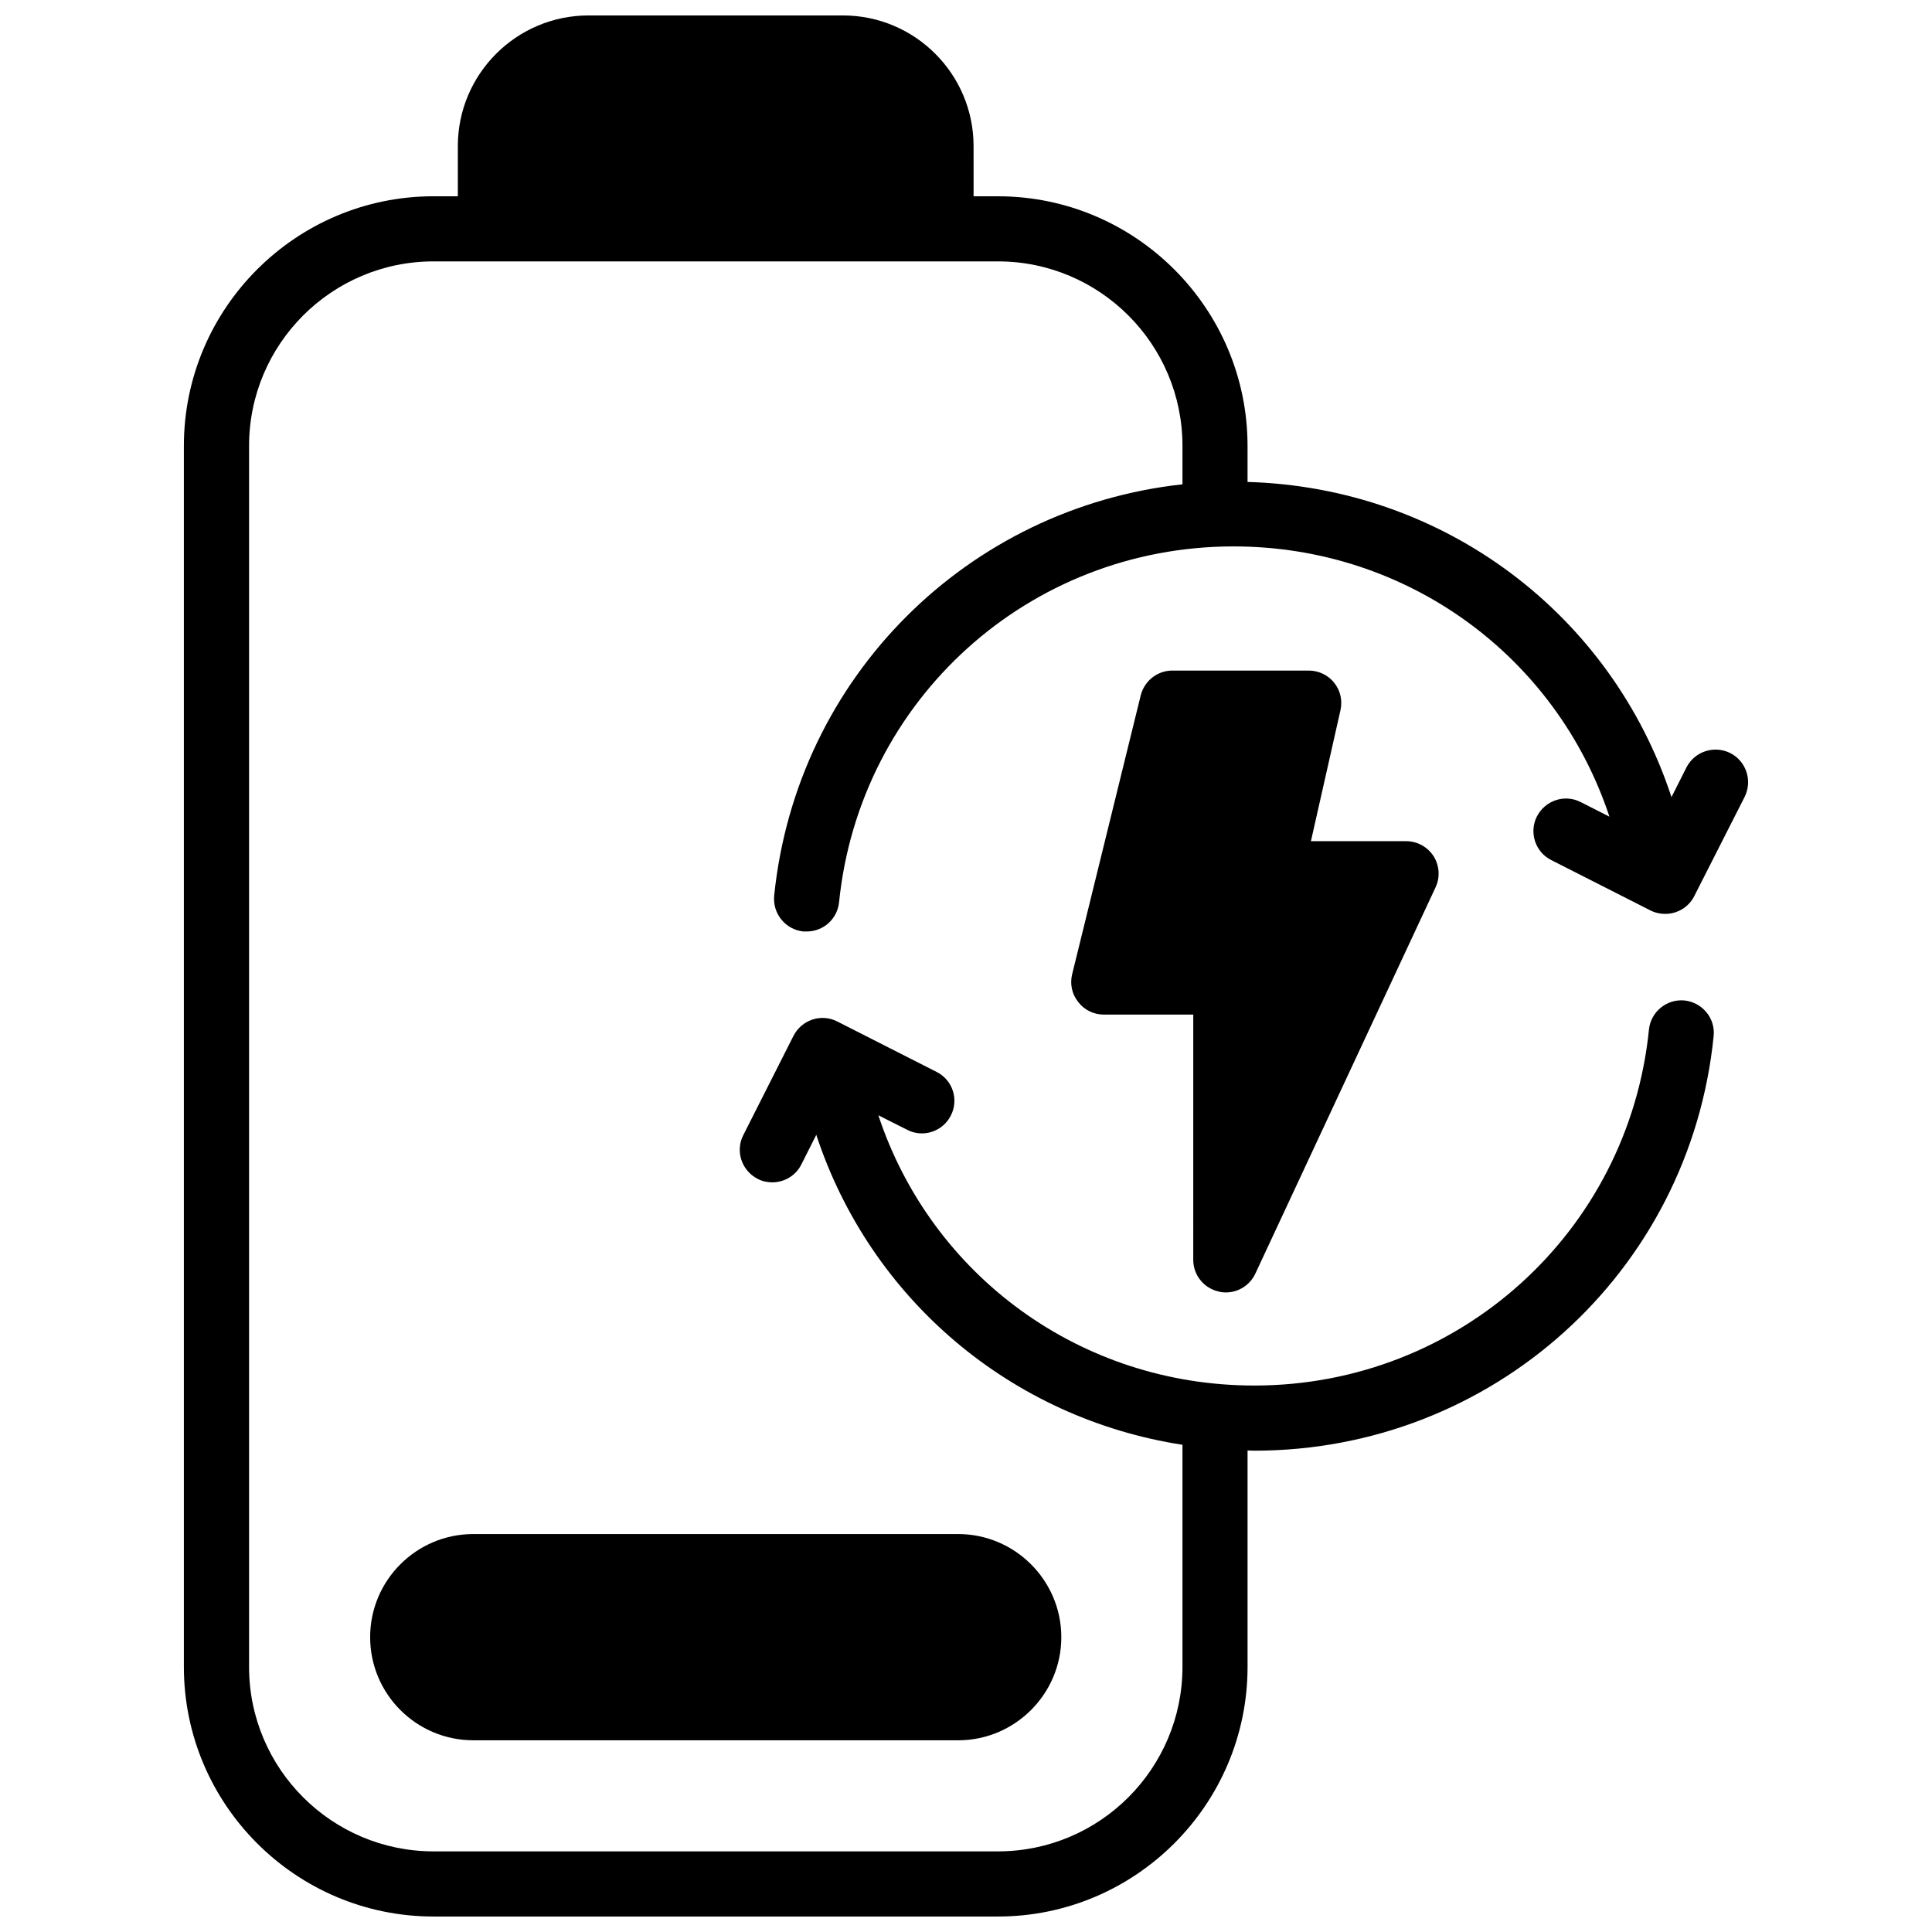 <?xml version="1.0" encoding="UTF-8"?>
<!-- Uploaded to: ICON Repo, www.iconrepo.com, Generator: ICON Repo Mixer Tools -->
<svg width="800px" height="800px" version="1.1" viewBox="144 144 512 512" xmlns="http://www.w3.org/2000/svg">
 <defs>
  <clipPath id="a">
   <path d="m192 148.09h416v503.81h-416z"/>
  </clipPath>
 </defs>
 <g clip-path="url(#a)">
  <path d="m269.42 550.54h128.51c15.012 0 27.328 12.254 27.328 27.328 0 15.074-12.309 27.328-27.328 27.328l-128.51-0.004c-15.074 0-27.328-12.254-27.328-27.328 0-15.074 12.254-27.324 27.328-27.324zm197.6-64.258c0.574 0.172 1.211 0.23 1.84 0.23 3.281 0 6.383-1.898 7.824-5.004l47.746-102.34c1.266-2.644 1.039-5.809-0.52-8.281-1.613-2.473-4.312-3.969-7.305-3.969h-25.195l7.824-34.688c0.574-2.59 0-5.234-1.668-7.305-1.613-2.016-4.086-3.219-6.731-3.219h-36.129c-3.969 0-7.422 2.707-8.398 6.559l-18.176 73.918c-0.637 2.59-0.055 5.289 1.613 7.359 1.613 2.125 4.141 3.336 6.785 3.336h23.699l-0.004 65.004c0 4.027 2.824 7.539 6.793 8.398zm84.273-125.92c-2.125 4.195-0.457 9.438 3.797 11.562l26.289 13.348c1.266 0.637 2.59 0.922 3.91 0.922 3.164 0 6.211-1.727 7.707-4.715l13.348-26.289c2.125-4.258 0.457-9.438-3.797-11.617-4.258-2.125-9.438-0.457-11.617 3.797l-3.969 7.879c-15.875-48.379-60.172-82.031-112.35-83.527v-9.547c0-36.473-29.684-66.156-66.156-66.156h-6.445l-0.004-13.293c0.004-19.102-15.527-34.633-34.621-34.633h-67.422c-19.098 0-34.633 15.531-34.633 34.633v13.289h-6.445c-36.473 0-66.156 29.684-66.156 66.156v323.58c0.004 36.465 29.688 66.148 66.16 66.148h149.57c36.473 0 66.156-29.684 66.156-66.156v-57.352c0.574 0 1.211 0.055 1.785 0.055 63.047 0 115.4-47.227 121.73-109.82 0.52-4.777-2.992-8.973-7.707-9.492-4.715-0.457-8.973 2.992-9.438 7.766-5.465 53.727-50.453 94.281-104.58 94.281-46.133 0-85.598-29.223-99.633-71.621l7.652 3.856c4.195 2.188 9.438 0.457 11.562-3.797 2.188-4.258 0.457-9.438-3.797-11.562l-26.289-13.348c-4.258-2.188-9.438-0.457-11.617 3.797l-13.289 26.289c-2.188 4.258-0.457 9.438 3.797 11.617 1.211 0.637 2.527 0.922 3.856 0.922 3.164 0 6.211-1.727 7.707-4.715l3.969-7.879c14.324 43.551 51.656 75.129 97.043 82.145v58.852c0 26.98-21.914 48.895-48.895 48.895h-149.57c-26.98 0-48.895-21.914-48.895-48.895v-323.57c0-26.98 21.914-48.895 48.895-48.895h149.57c26.98 0 48.895 21.914 48.895 48.895v10.184c-56.836 6.207-102.28 50.969-108.2 109.01-0.457 4.777 2.992 8.973 7.707 9.492h0.922c4.375 0 8.113-3.281 8.57-7.766 5.465-53.73 50.391-94.281 104.52-94.281 46.133 0 85.598 29.223 99.633 71.621l-7.594-3.856c-4.254-2.195-9.434-0.469-11.617 3.789z"/>
 </g>
</svg>